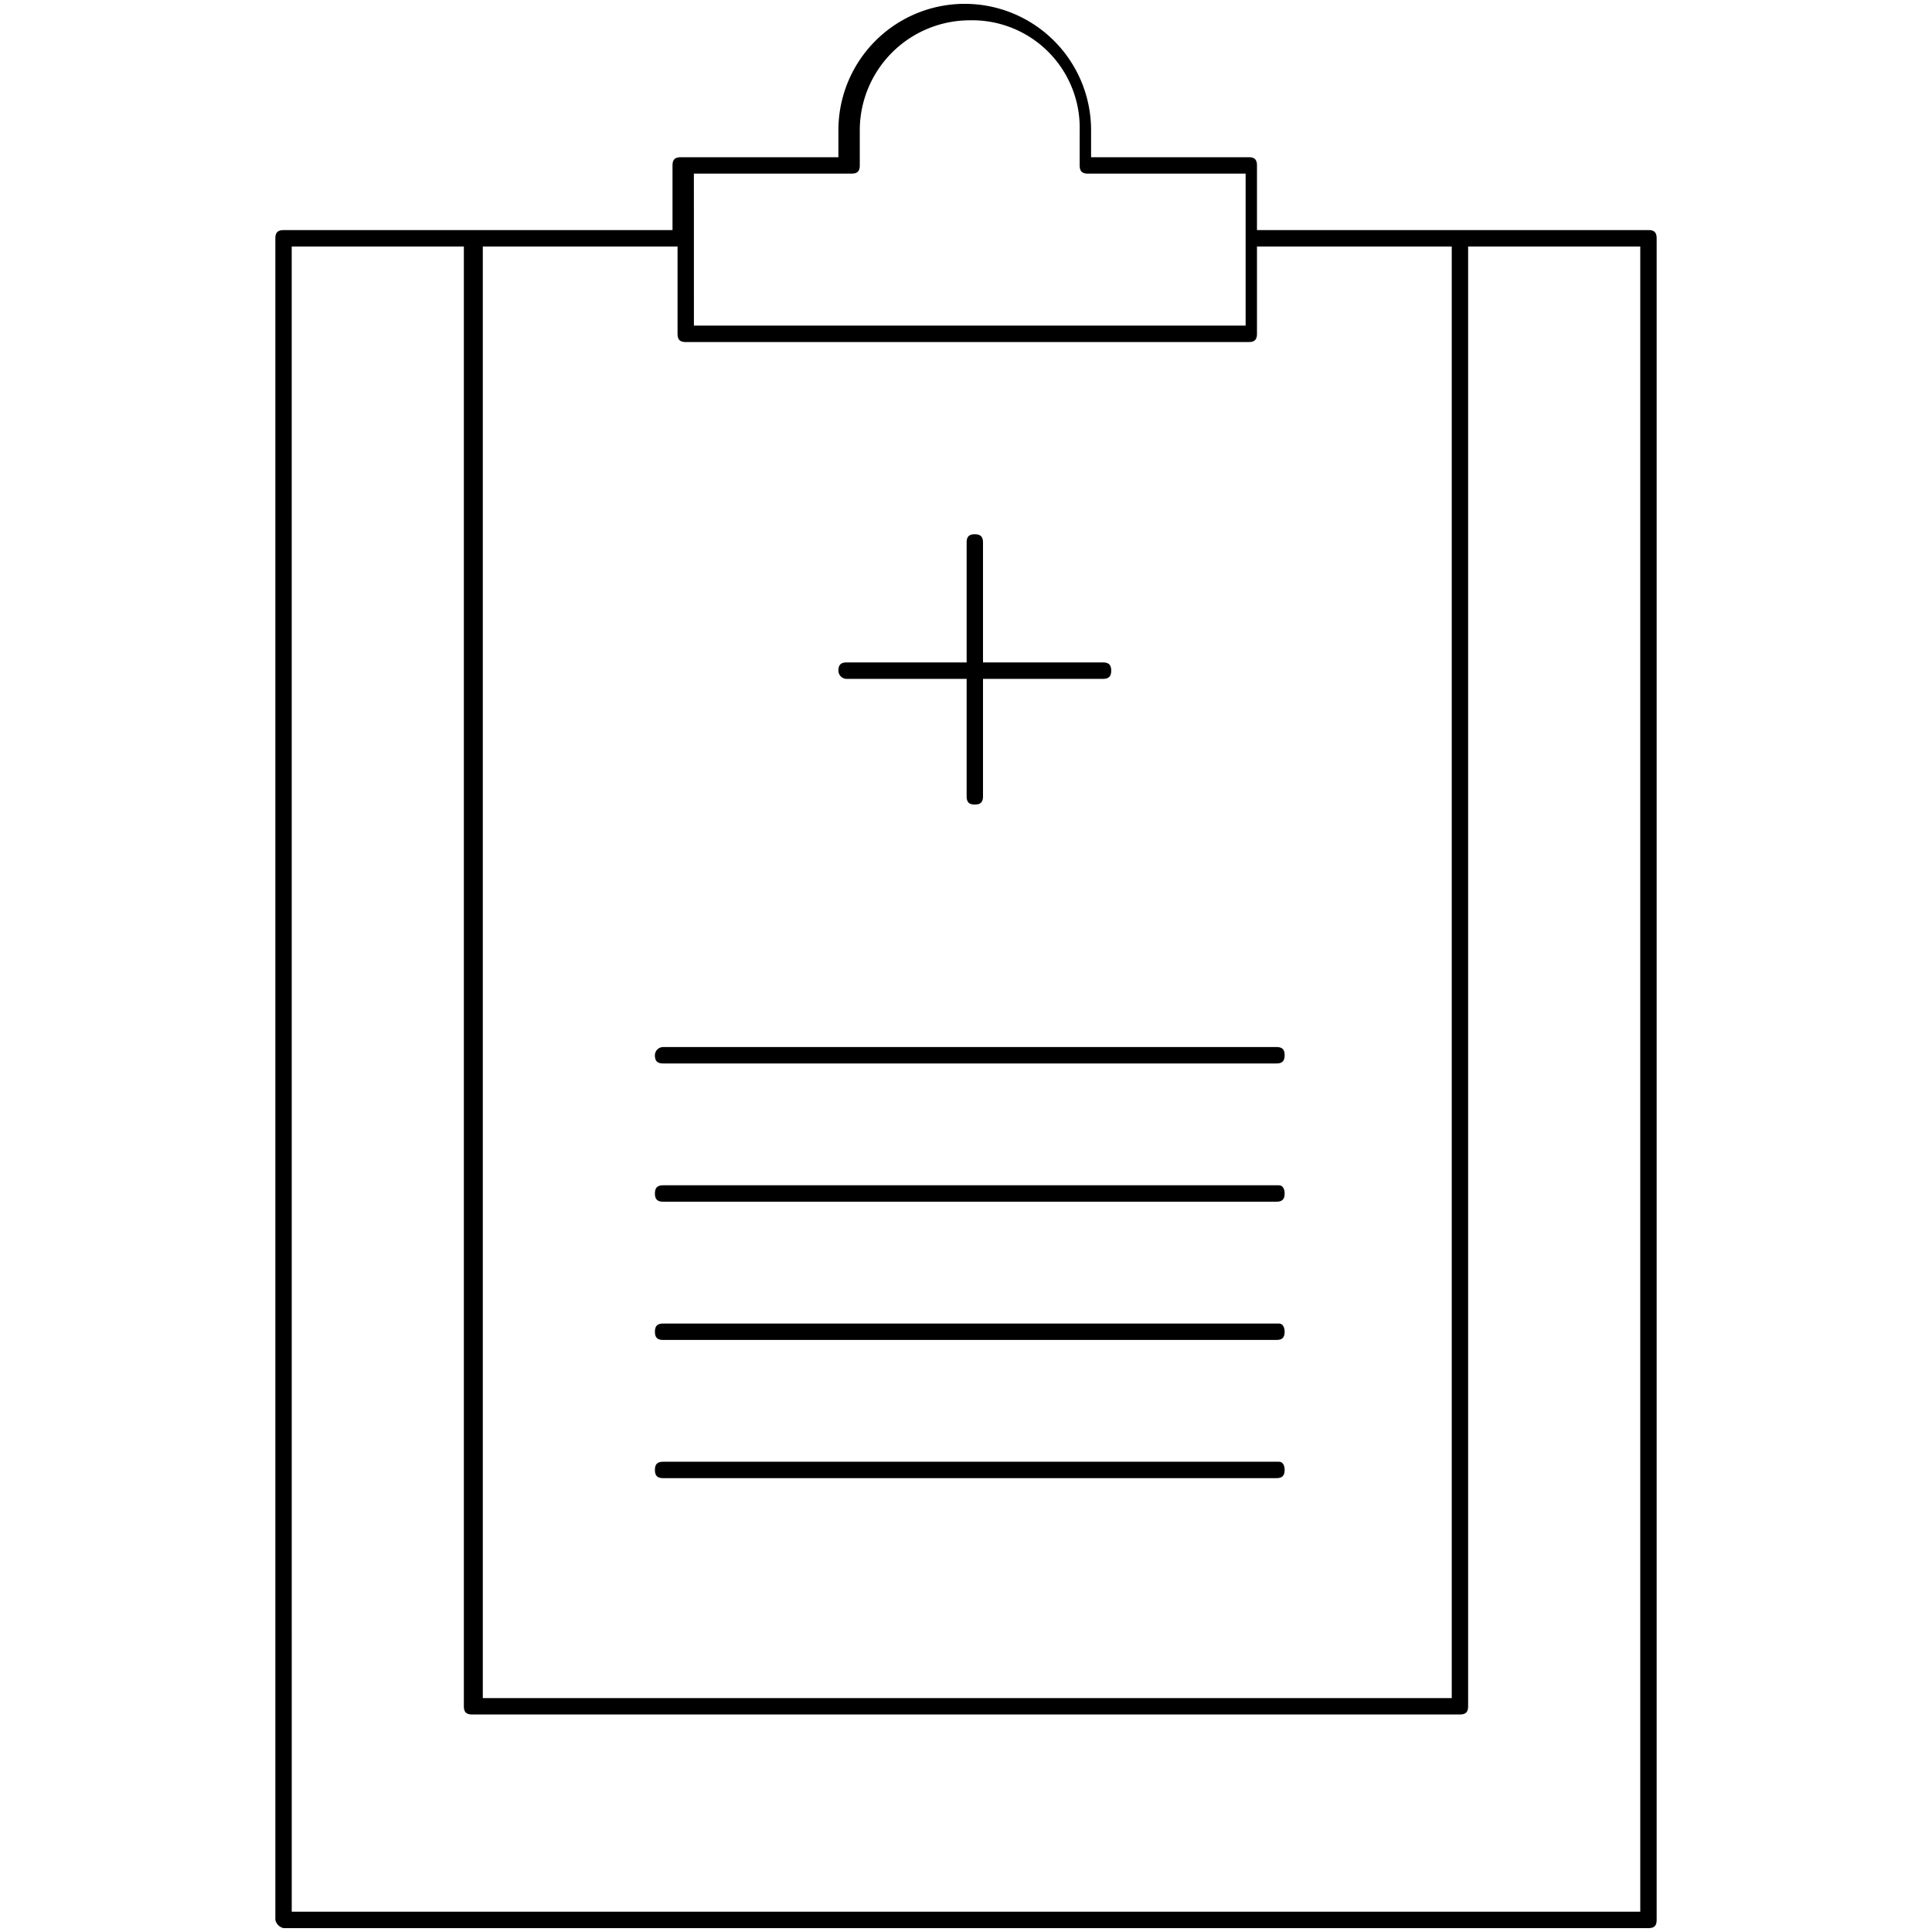 <svg xmlns="http://www.w3.org/2000/svg" xmlns:xlink="http://www.w3.org/1999/xlink" width="100" height="100" viewBox="0 0 100 100"><rect x="0" y="0" width="100" height="100" fill="#808080" stroke="none"/><defs><clipPath id="b"><rect width="100" height="100"/></clipPath></defs><g id="a" clip-path="url(#b)"><rect width="100" height="100" fill="#fff"/><g transform="translate(-218.191 -1.191)"><path d="M268.647,42.834c-.3,0-.423-.127-.423-.424V36.329h-6.213a.429.429,0,0,1-.424-.425c0-.3.127-.425.424-.425h6.213v-6.21c0-.3.127-.425.423-.425s.424.127.424.425v6.21h6.21c.3,0,.426.127.426.425s-.127.425-.426.425h-6.21V42.41C269.071,42.707,268.944,42.834,268.647,42.834Z"/><path d="M252.515,56.235c-.3,0-.426-.127-.426-.425a.43.43,0,0,1,.426-.424H284.26c.3,0,.424.127.424.424s-.127.425-.424.425Z"/><path d="M252.515,63.391c-.3,0-.426-.127-.426-.425s.127-.425.426-.425h31.876c.216,0,.293.229.293.425,0,.3-.127.425-.424.425Z"/><path d="M252.515,70.547c-.3,0-.426-.127-.426-.425s.127-.425.426-.425h31.876c.216,0,.293.229.293.425,0,.3-.127.425-.424.425Z"/><path d="M252.515,77.7c-.3,0-.426-.127-.426-.426s.127-.424.426-.424h31.876c.215,0,.293.219.293.424,0,.3-.127.426-.424.426Z"/><path d="M232.867,100.991a.566.566,0,0,1-.424-.424V13.526c0-.3.127-.425.424-.425H253V9.753c0-.3.127-.424.424-.424h8.163v-1.4a6.539,6.539,0,1,1,13.078,0v1.4h8.163c.3,0,.424.127.424.424V13.1h20.264c.3,0,.423.127.423.425v87.041c0,.3-.126.424-.423.424Zm.424-.85h69.8V13.951h-8.91V89.508c0,.3-.127.424-.425.424h-51.13c-.3,0-.426-.127-.426-.424V13.951h-8.91Zm9.89-11.058h50.152V13.951H283.252V18.47c0,.3-.127.425-.424.425H253.685c-.3,0-.424-.127-.424-.425V13.951h-10.08Zm10.927-71.038h28.556V10.178H274.5c-.3,0-.425-.127-.425-.425V7.932a5.565,5.565,0,0,0-5.69-5.69,5.7,5.7,0,0,0-5.692,5.69V9.753c0,.3-.127.425-.424.425h-8.163Z"/></g></g></svg>
